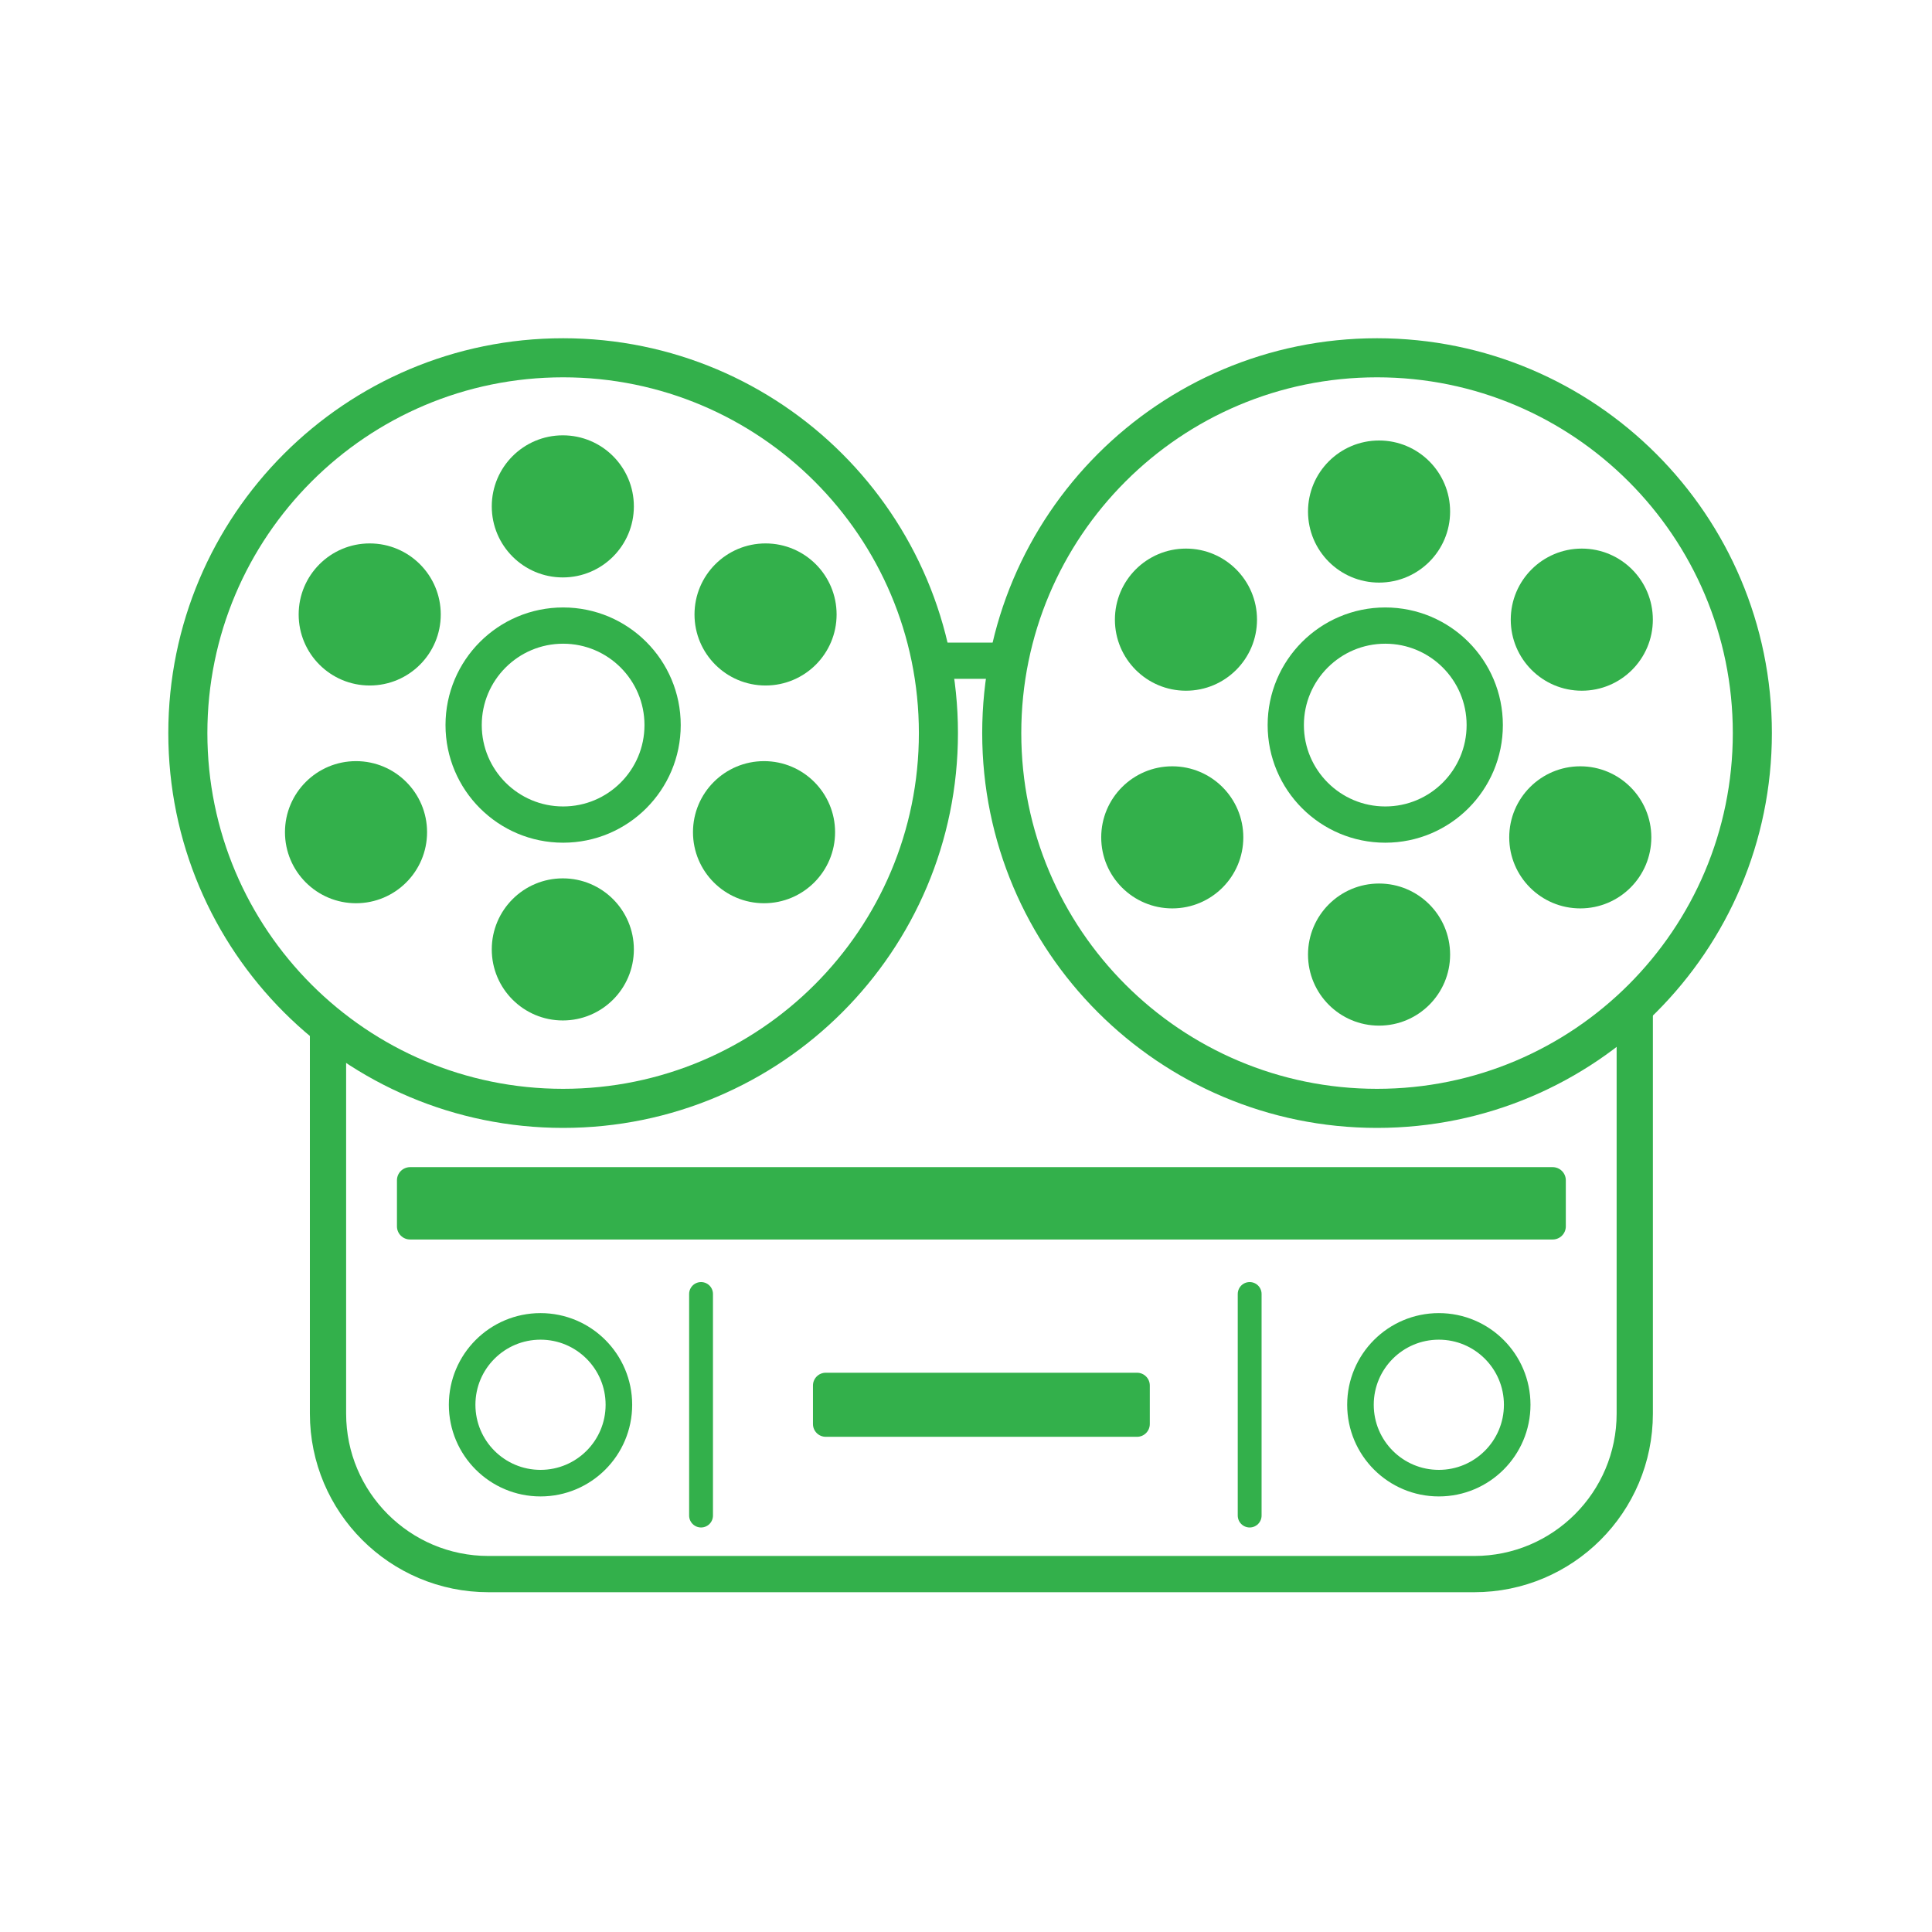 <svg width="80" height="80" viewBox="0 0 80 80" fill="none" xmlns="http://www.w3.org/2000/svg">
<path d="M67.692 41.776V58.534C67.692 62.204 64.717 65.18 61.045 65.18H20.229C16.558 65.18 13.582 62.204 13.582 58.534V42.572" stroke="#33B04B" stroke-width="1.501" stroke-miterlimit="10" stroke-linecap="round" stroke-linejoin="round"/>
<path d="M38.671 27.359H41.736" stroke="#33B04B" stroke-width="1.501" stroke-miterlimit="10" stroke-linecap="round" stroke-linejoin="round"/>
<path d="M38.858 30.355C38.858 38.938 31.901 45.895 23.318 45.895C14.735 45.895 7.778 38.938 7.778 30.355C7.778 21.772 14.735 14.815 23.318 14.815C31.901 14.815 38.858 21.772 38.858 30.355Z" stroke="#33B04B" stroke-width="1.618" stroke-miterlimit="10" stroke-linecap="round" stroke-linejoin="round"/>
<path d="M72.561 30.355C72.561 38.938 65.603 45.895 57.02 45.895C48.437 45.895 41.48 38.938 41.48 30.355C41.48 21.772 48.437 14.815 57.02 14.815C65.603 14.815 72.561 21.772 72.561 30.355Z" stroke="#33B04B" stroke-width="1.618" stroke-miterlimit="10" stroke-linecap="round" stroke-linejoin="round"/>
<path d="M64.293 51.325H16.982C16.681 51.325 16.437 51.081 16.437 50.781V48.874C16.437 48.573 16.681 48.329 16.982 48.329H64.293C64.593 48.329 64.837 48.573 64.837 48.874V50.781C64.837 51.081 64.593 51.325 64.293 51.325Z" fill="#33B04B"/>
<path d="M25.627 58.168C25.627 59.961 24.174 61.414 22.382 61.414C20.589 61.414 19.136 59.961 19.136 58.168C19.136 56.376 20.589 54.923 22.382 54.923C24.174 54.923 25.627 56.376 25.627 58.168Z" stroke="#33B04B" stroke-width="1.1" stroke-miterlimit="10" stroke-linecap="round" stroke-linejoin="round"/>
<path d="M62.824 58.168C62.824 59.961 61.371 61.414 59.579 61.414C57.786 61.414 56.334 59.961 56.334 58.168C56.334 56.376 57.786 54.923 59.579 54.923C61.371 54.923 62.824 56.376 62.824 58.168Z" stroke="#33B04B" stroke-width="1.1" stroke-miterlimit="10" stroke-linecap="round" stroke-linejoin="round"/>
<path d="M29.029 53.581V62.756" stroke="#33B04B" stroke-width="0.987" stroke-miterlimit="10" stroke-linecap="round" stroke-linejoin="round"/>
<path d="M51.746 53.581V62.756" stroke="#33B04B" stroke-width="0.987" stroke-miterlimit="10" stroke-linecap="round" stroke-linejoin="round"/>
<path d="M47.082 59.495H34.193C33.9 59.495 33.663 59.258 33.663 58.965V57.372C33.663 57.079 33.9 56.842 34.193 56.842H47.082C47.374 56.842 47.611 57.079 47.611 57.372V58.965C47.611 59.258 47.374 59.495 47.082 59.495Z" fill="#33B04B"/>
<path d="M27.437 30.024C27.437 32.299 25.593 34.144 23.318 34.144C21.043 34.144 19.198 32.299 19.198 30.024C19.198 27.749 21.043 25.904 23.318 25.904C25.593 25.904 27.437 27.749 27.437 30.024Z" stroke="#33B04B" stroke-width="1.501" stroke-miterlimit="10" stroke-linecap="round" stroke-linejoin="round"/>
<path d="M61.48 30.024C61.48 32.299 59.636 34.144 57.361 34.144C55.086 34.144 53.241 32.299 53.241 30.024C53.241 27.749 55.086 25.904 57.361 25.904C59.636 25.904 61.48 27.749 61.48 30.024Z" stroke="#33B04B" stroke-width="1.501" stroke-miterlimit="10" stroke-linecap="round" stroke-linejoin="round"/>
<path d="M26.247 20.968C26.247 22.593 24.93 23.91 23.305 23.91C21.68 23.91 20.363 22.593 20.363 20.968C20.363 19.343 21.68 18.026 23.305 18.026C24.93 18.026 26.247 19.343 26.247 20.968Z" fill="#33B04B"/>
<path d="M34.642 25.444C34.642 27.069 33.325 28.385 31.7 28.385C30.075 28.385 28.758 27.069 28.758 25.444C28.758 23.819 30.075 22.502 31.7 22.502C33.325 22.502 34.642 23.819 34.642 25.444Z" fill="#33B04B"/>
<path d="M34.579 34.459C34.579 36.083 33.262 37.401 31.637 37.401C30.012 37.401 28.695 36.083 28.695 34.459C28.695 32.834 30.012 31.517 31.637 31.517C33.262 31.517 34.579 32.834 34.579 34.459Z" fill="#33B04B"/>
<path d="M26.247 39.313C26.247 40.938 24.93 42.255 23.305 42.255C21.68 42.255 20.363 40.938 20.363 39.313C20.363 37.688 21.68 36.371 23.305 36.371C24.93 36.371 26.247 37.688 26.247 39.313Z" fill="#33B04B"/>
<path d="M17.684 34.459C17.684 36.083 16.366 37.401 14.742 37.401C13.117 37.401 11.8 36.083 11.8 34.459C11.8 32.834 13.117 31.517 14.742 31.517C16.366 31.517 17.684 32.834 17.684 34.459Z" fill="#33B04B"/>
<path d="M18.251 25.444C18.251 27.069 16.934 28.385 15.309 28.385C13.684 28.385 12.367 27.069 12.367 25.444C12.367 23.819 13.684 22.502 15.309 22.502C16.934 22.502 18.251 23.819 18.251 25.444Z" fill="#33B04B"/>
<path d="M60.046 21.183C60.046 22.807 58.729 24.124 57.104 24.124C55.479 24.124 54.162 22.807 54.162 21.183C54.162 19.557 55.479 18.24 57.104 18.24C58.729 18.24 60.046 19.557 60.046 21.183Z" fill="#33B04B"/>
<path d="M68.441 25.658C68.441 27.283 67.124 28.601 65.499 28.601C63.874 28.601 62.557 27.283 62.557 25.658C62.557 24.034 63.874 22.716 65.499 22.716C67.124 22.716 68.441 24.034 68.441 25.658Z" fill="#33B04B"/>
<path d="M68.378 34.674C68.378 36.298 67.061 37.615 65.436 37.615C63.811 37.615 62.494 36.298 62.494 34.674C62.494 33.049 63.811 31.731 65.436 31.731C67.061 31.731 68.378 33.049 68.378 34.674Z" fill="#33B04B"/>
<path d="M60.046 39.528C60.046 41.152 58.729 42.469 57.104 42.469C55.479 42.469 54.162 41.152 54.162 39.528C54.162 37.902 55.479 36.585 57.104 36.585C58.729 36.585 60.046 37.902 60.046 39.528Z" fill="#33B04B"/>
<path d="M51.483 34.674C51.483 36.298 50.166 37.615 48.541 37.615C46.916 37.615 45.599 36.298 45.599 34.674C45.599 33.049 46.916 31.731 48.541 31.731C50.166 31.731 51.483 33.049 51.483 34.674Z" fill="#33B04B"/>
<path d="M52.05 25.658C52.05 27.283 50.733 28.601 49.108 28.601C47.483 28.601 46.166 27.283 46.166 25.658C46.166 24.034 47.483 22.716 49.108 22.716C50.733 22.716 52.05 24.034 52.05 25.658Z" fill="#33B04B"/>
</svg>
